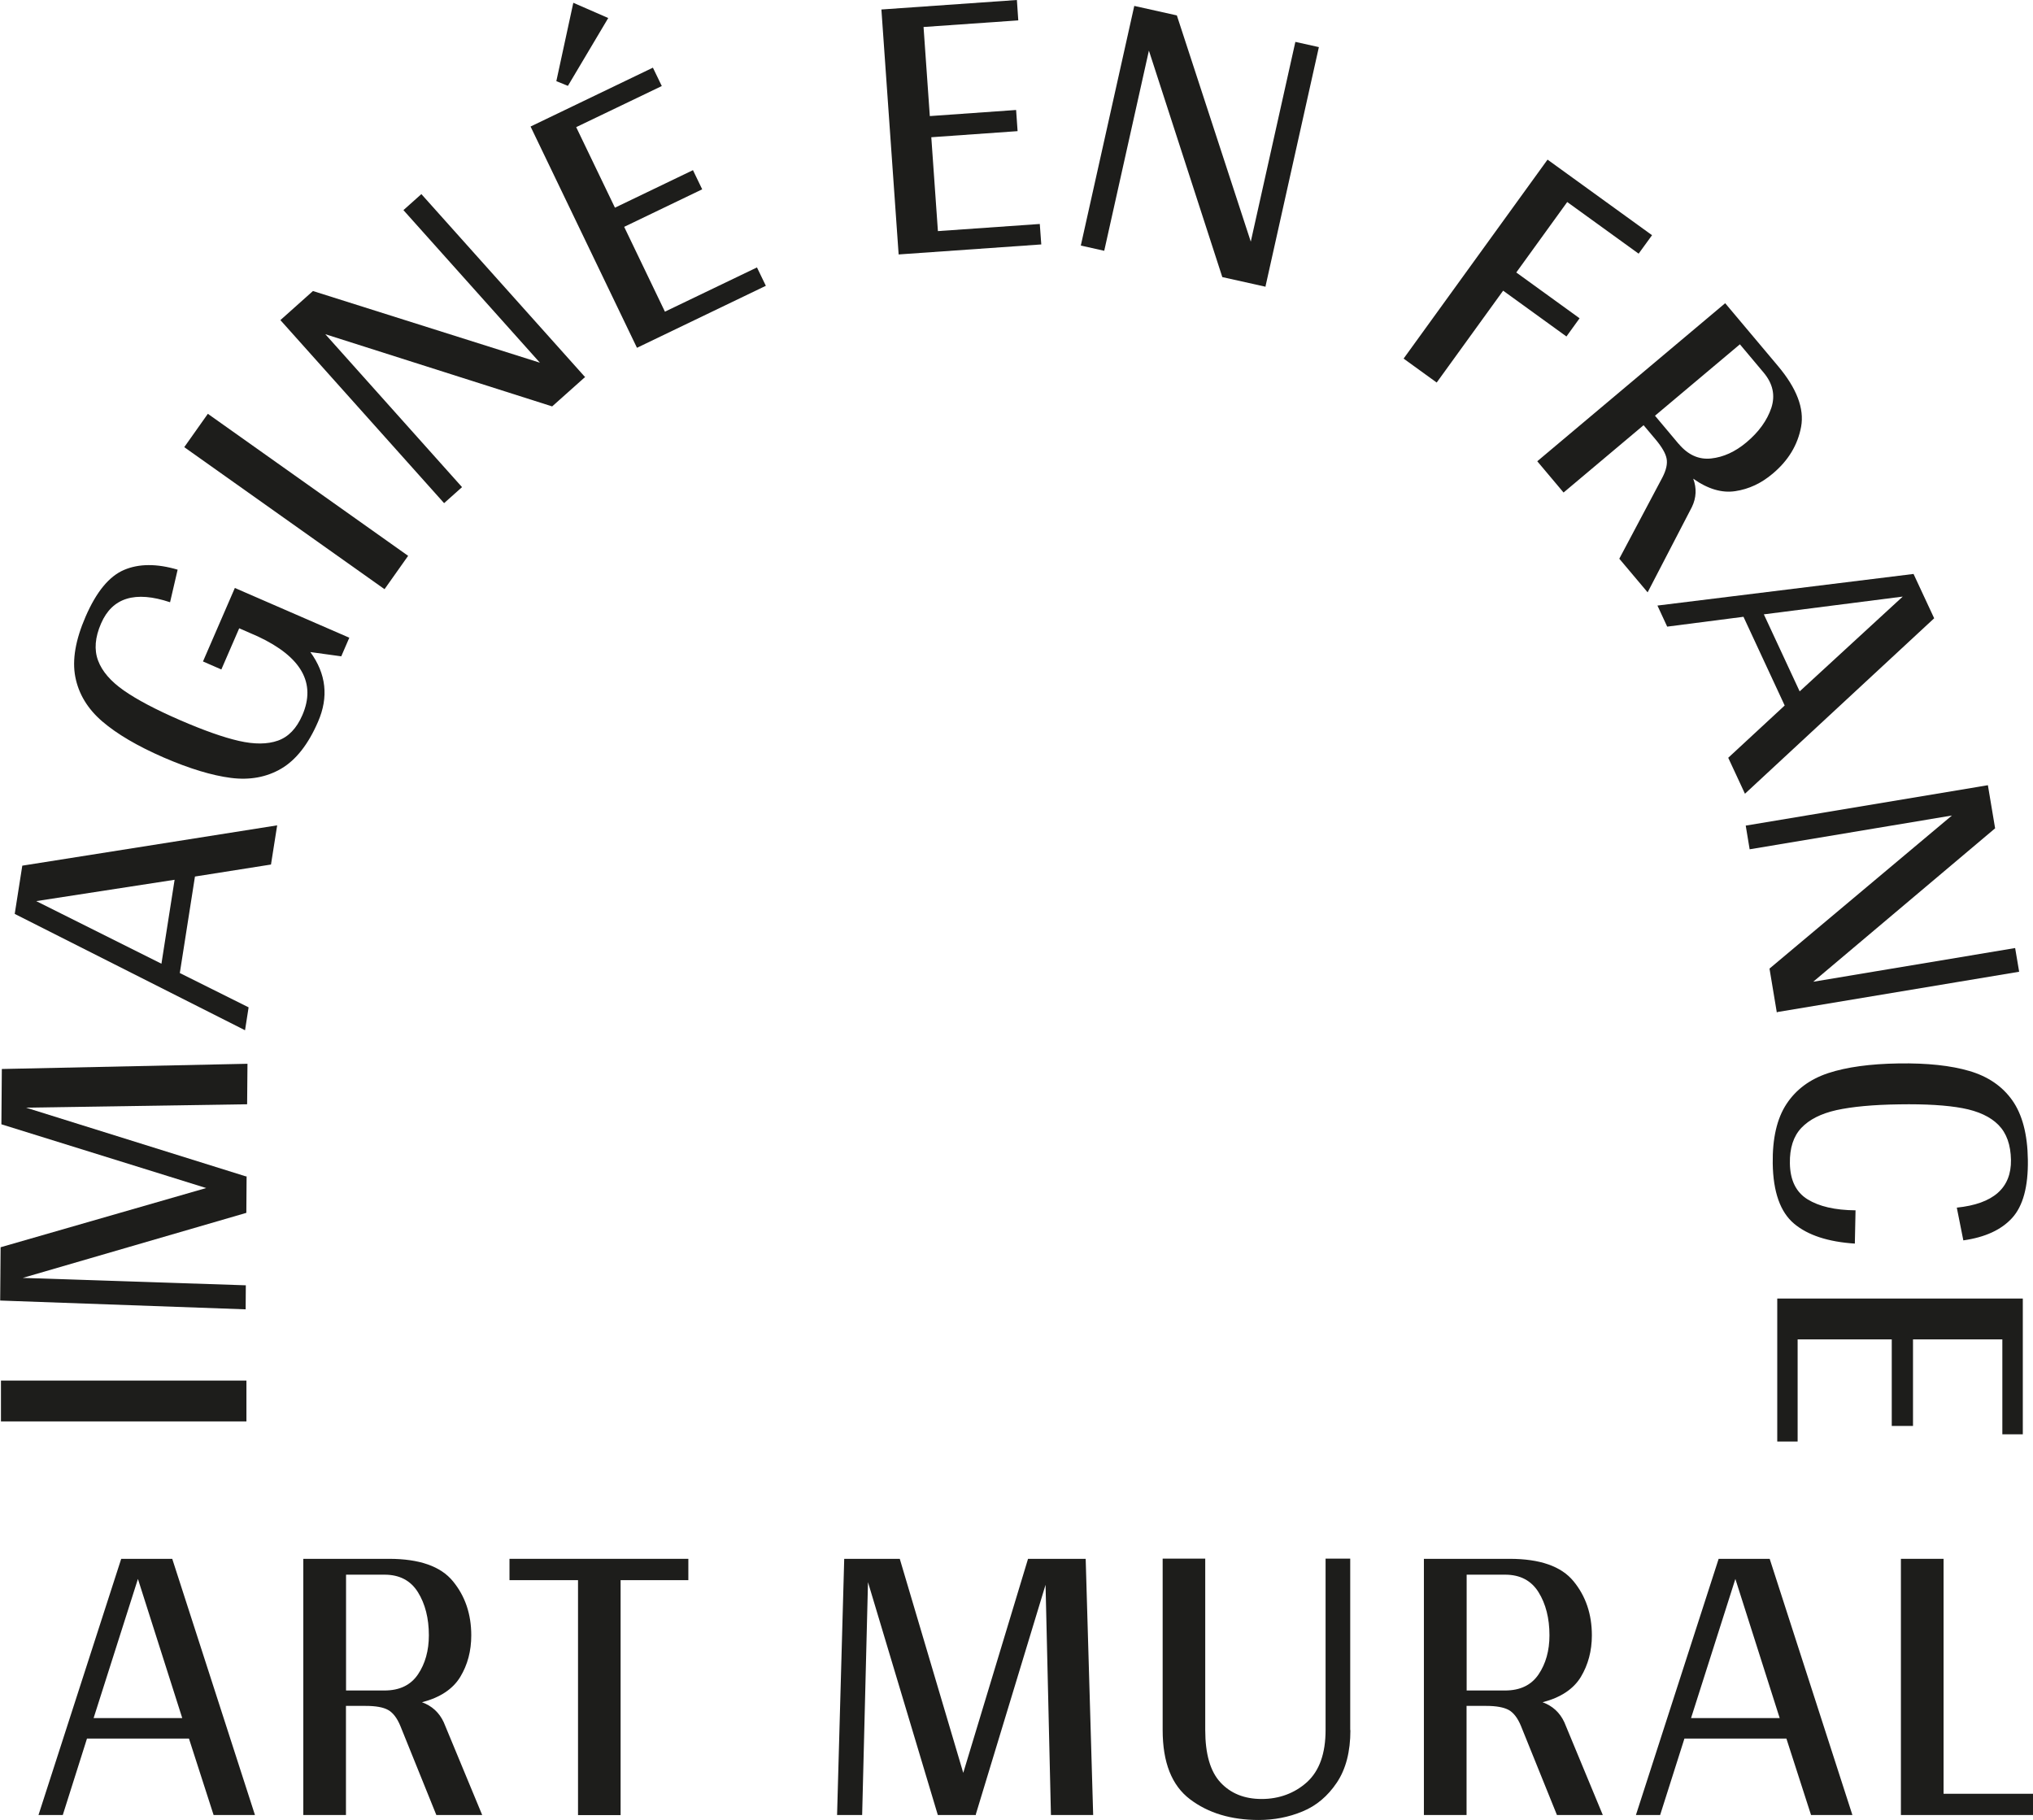 <?xml version="1.0" encoding="UTF-8"?>
<svg id="Vectorisé" xmlns="http://www.w3.org/2000/svg" viewBox="0 0 233.47 209.01">
  <defs>
    <style>
      .cls-1 {
        fill: #1d1d1b;
        stroke-width: 0px;
      }
    </style>
  </defs>
  <g>
    <path class="cls-1" d="m28.3,158.54v4.69H.11v-4.69h28.2Z"/>
    <path class="cls-1" d="m2.99,127.2l25.24,7.89h.09l-.03,4.19-25.68,7.47,25.62.85-.02,2.76-28.19-1.01.05-6.12,23.61-6.8L.16,129.11l.05-6.35,28.21-.6-.04,4.65-25.39.39Z"/>
    <path class="cls-1" d="m22.39,100.65l-1.74,11.09,7.9,3.94-.41,2.63L1.69,104.95l.87-5.54,29.27-4.63-.71,4.5-8.74,1.38Zm-2.34.38l-15.89,2.45,14.38,7.19,1.51-9.63Z"/>
    <path class="cls-1" d="m40.12,73.22l-.93,2.15-3.55-.49c1.82,2.5,2.12,5.17.88,8.01-1.12,2.59-2.53,4.38-4.21,5.37-1.68.99-3.62,1.35-5.8,1.07s-4.75-1.06-7.71-2.34c-3.01-1.31-5.36-2.69-7.05-4.14-1.69-1.45-2.72-3.16-3.1-5.11s.02-4.26,1.18-6.93c1.23-2.84,2.7-4.63,4.41-5.36,1.71-.73,3.76-.74,6.16-.03l-.87,3.74c-4-1.34-6.64-.53-7.92,2.43-.7,1.6-.81,3.02-.35,4.26.46,1.24,1.45,2.39,2.97,3.45s3.66,2.19,6.45,3.4c2.7,1.17,4.95,1.97,6.74,2.38,1.79.41,3.29.4,4.5-.03,1.21-.43,2.14-1.4,2.8-2.92,1.6-3.68-.1-6.7-5.1-9.04l-2.15-.94-2.05,4.73-2.11-.92,3.66-8.44,13.16,5.72Z"/>
    <path class="cls-1" d="m46.87,63.83l-2.71,3.83-23-16.31,2.71-3.83,23,16.31Z"/>
    <path class="cls-1" d="m67.22,43.27l-3.81,3.4-26.05-8.29,15.7,17.56-2.06,1.84-18.8-21.02,3.74-3.34,26.06,8.23-15.67-17.52,2.06-1.84,18.77,20.98h.06Z"/>
    <path class="cls-1" d="m86.93,30.71l1.02,2.11-14.8,7.12-12.22-25.41,14.05-6.76,1.02,2.11-9.83,4.72,4.45,9.25,8.96-4.31,1.06,2.2-8.96,4.31,4.68,9.74,10.57-5.08ZM65.84.32l4.01,1.75-4.63,7.79-1.33-.54,1.95-9Z"/>
    <path class="cls-1" d="m119.41,25.73l.17,2.34-16.38,1.15-1.98-28.13,15.56-1.09.16,2.34-10.88.76.72,10.23,9.91-.7.17,2.43-9.91.7.76,10.78,11.7-.82Z"/>
    <path class="cls-1" d="m145.35,32.93l-4.98-1.11-8.43-26.01-5.13,22.99-2.69-.6,6.14-27.52,4.89,1.09,8.49,25.98,5.12-22.94,2.7.6-6.13,27.48.04.06Z"/>
    <path class="cls-1" d="m179.98,23.2l-5.85,8.09,7.27,5.26-1.51,2.09-7.27-5.26-7.63,10.55-3.8-2.75,16.53-22.85,12,8.68-1.54,2.12-8.2-5.93Z"/>
    <path class="cls-1" d="m189.22,68.03l-3.26-3.87,4.95-9.33c.44-.85.6-1.58.48-2.18-.12-.6-.54-1.32-1.25-2.17l-1.39-1.65-9.19,7.73-3.02-3.59,21.58-18.15,6.07,7.22c2.15,2.56,3.03,4.88,2.65,6.97-.39,2.09-1.47,3.88-3.26,5.38-1.31,1.11-2.74,1.78-4.29,2.01-1.54.24-3.16-.24-4.84-1.43.41,1.1.36,2.19-.15,3.25l-5.09,9.81Zm3.56-17.06c1.07,1.27,2.31,1.83,3.72,1.68,1.42-.15,2.77-.77,4.06-1.85,1.43-1.2,2.38-2.53,2.86-3.96.47-1.44.18-2.79-.89-4.06l-2.72-3.24-9.75,8.2,2.72,3.24Z"/>
    <path class="cls-1" d="m204.95,81.01l-4.73-10.18-8.76,1.13-1.12-2.42,29.41-3.63,2.37,5.09-21.73,20.15-1.92-4.13,6.49-6.01Zm1.73-1.62l11.83-10.88-15.95,2.04,4.11,8.84Z"/>
    <path class="cls-1" d="m204.05,116.27l-.84-5.04,20.95-17.58-23.23,3.88-.45-2.72,27.81-4.64.83,4.95-20.89,17.62,23.19-3.87.46,2.72-27.77,4.63-.04.05Z"/>
    <path class="cls-1" d="m230.94,133.21c-.03-1.75-.51-3.09-1.44-4.03-.93-.94-2.31-1.58-4.12-1.92s-4.24-.49-7.28-.44c-3.01.04-5.4.27-7.19.66-1.79.4-3.13,1.08-4.04,2.04-.91.96-1.35,2.32-1.32,4.07.03,1.93.7,3.31,2.02,4.13s3.15,1.25,5.52,1.27l-.08,3.82c-3.07-.2-5.4-.96-6.98-2.29s-2.4-3.63-2.45-6.91c-.04-2.88.48-5.16,1.58-6.83s2.69-2.85,4.8-3.55c2.11-.69,4.8-1.06,8.08-1.11,3.28-.05,5.99.24,8.13.87,2.14.63,3.78,1.75,4.93,3.38,1.14,1.62,1.74,3.89,1.78,6.8.05,3.1-.56,5.33-1.81,6.7-1.25,1.37-3.12,2.22-5.6,2.57l-.75-3.76c4.2-.43,6.27-2.26,6.22-5.48Z"/>
    <path class="cls-1" d="m206.45,165.54h-2.35v-16.42h28.2v15.59h-2.35v-10.9h-10.26v9.94h-2.44v-9.94h-10.81v11.73Z"/>
  </g>
  <g>
    <path class="cls-1" d="m21.7,199.65h-11.71l-2.78,8.78h-2.79l9.5-29.42h5.86l9.5,29.42h-4.75l-2.83-8.78Zm-.77-2.35l-5.09-15.98-5.09,15.98h10.18Z"/>
    <path class="cls-1" d="m55.39,208.43h-5.28l-4.13-10.22c-.38-.93-.86-1.54-1.42-1.85s-1.42-.46-2.57-.46h-2.26v12.53h-4.9v-29.42h9.84c3.49,0,5.94.86,7.34,2.57,1.41,1.71,2.11,3.79,2.11,6.22,0,1.79-.42,3.38-1.27,4.78-.85,1.39-2.31,2.36-4.39,2.9,1.15.42,1.98,1.18,2.5,2.3l4.42,10.66Zm-11.23-14.3c1.73,0,3.01-.62,3.84-1.85s1.25-2.73,1.25-4.49c0-1.95-.42-3.6-1.25-4.94s-2.11-2.02-3.84-2.02h-4.42v13.3h4.42Z"/>
    <path class="cls-1" d="m79.05,179.01v2.45h-7.78v26.98h-4.89v-26.98h-7.87v-2.45h20.54Z"/>
    <path class="cls-1" d="m120.09,181.93l-8.02,26.4v.1h-4.37l-8.02-26.74-.67,26.74h-2.88l.82-29.42h6.38l7.29,24.58,7.44-24.58h6.62l.86,29.42h-4.85l-.62-26.5Z"/>
    <path class="cls-1" d="m155.08,198.69c0,2.46-.52,4.47-1.56,6.02-1.04,1.55-2.35,2.66-3.94,3.31-1.58.66-3.26.98-5.02.98-3.17,0-5.8-.79-7.9-2.38s-3.14-4.23-3.14-7.95v-19.68h4.89v19.68c0,2.75.58,4.76,1.75,6.02,1.17,1.26,2.74,1.9,4.73,1.9s3.78-.65,5.21-1.94c1.42-1.3,2.13-3.29,2.13-5.98v-19.68h2.83v19.68Z"/>
    <path class="cls-1" d="m184.08,208.43h-5.28l-4.13-10.22c-.38-.93-.86-1.54-1.42-1.85-.56-.3-1.42-.46-2.57-.46h-2.26v12.53h-4.9v-29.42h9.84c3.49,0,5.94.86,7.34,2.57,1.41,1.71,2.11,3.79,2.11,6.22,0,1.79-.43,3.38-1.27,4.78-.85,1.39-2.31,2.36-4.39,2.9,1.15.42,1.98,1.18,2.5,2.3l4.42,10.66Zm-11.23-14.3c1.73,0,3.01-.62,3.84-1.85s1.25-2.73,1.25-4.49c0-1.95-.42-3.6-1.25-4.94s-2.11-2.02-3.84-2.02h-4.42v13.3h4.42Z"/>
    <path class="cls-1" d="m205.15,199.65h-11.71l-2.79,8.78h-2.78l9.5-29.42h5.86l9.5,29.42h-4.75l-2.83-8.78Zm-.77-2.35l-5.09-15.98-5.09,15.98h10.18Z"/>
    <path class="cls-1" d="m233.47,205.98v2.45h-15.17v-29.42h4.9v26.98h10.27Z"/>
  </g>
</svg>